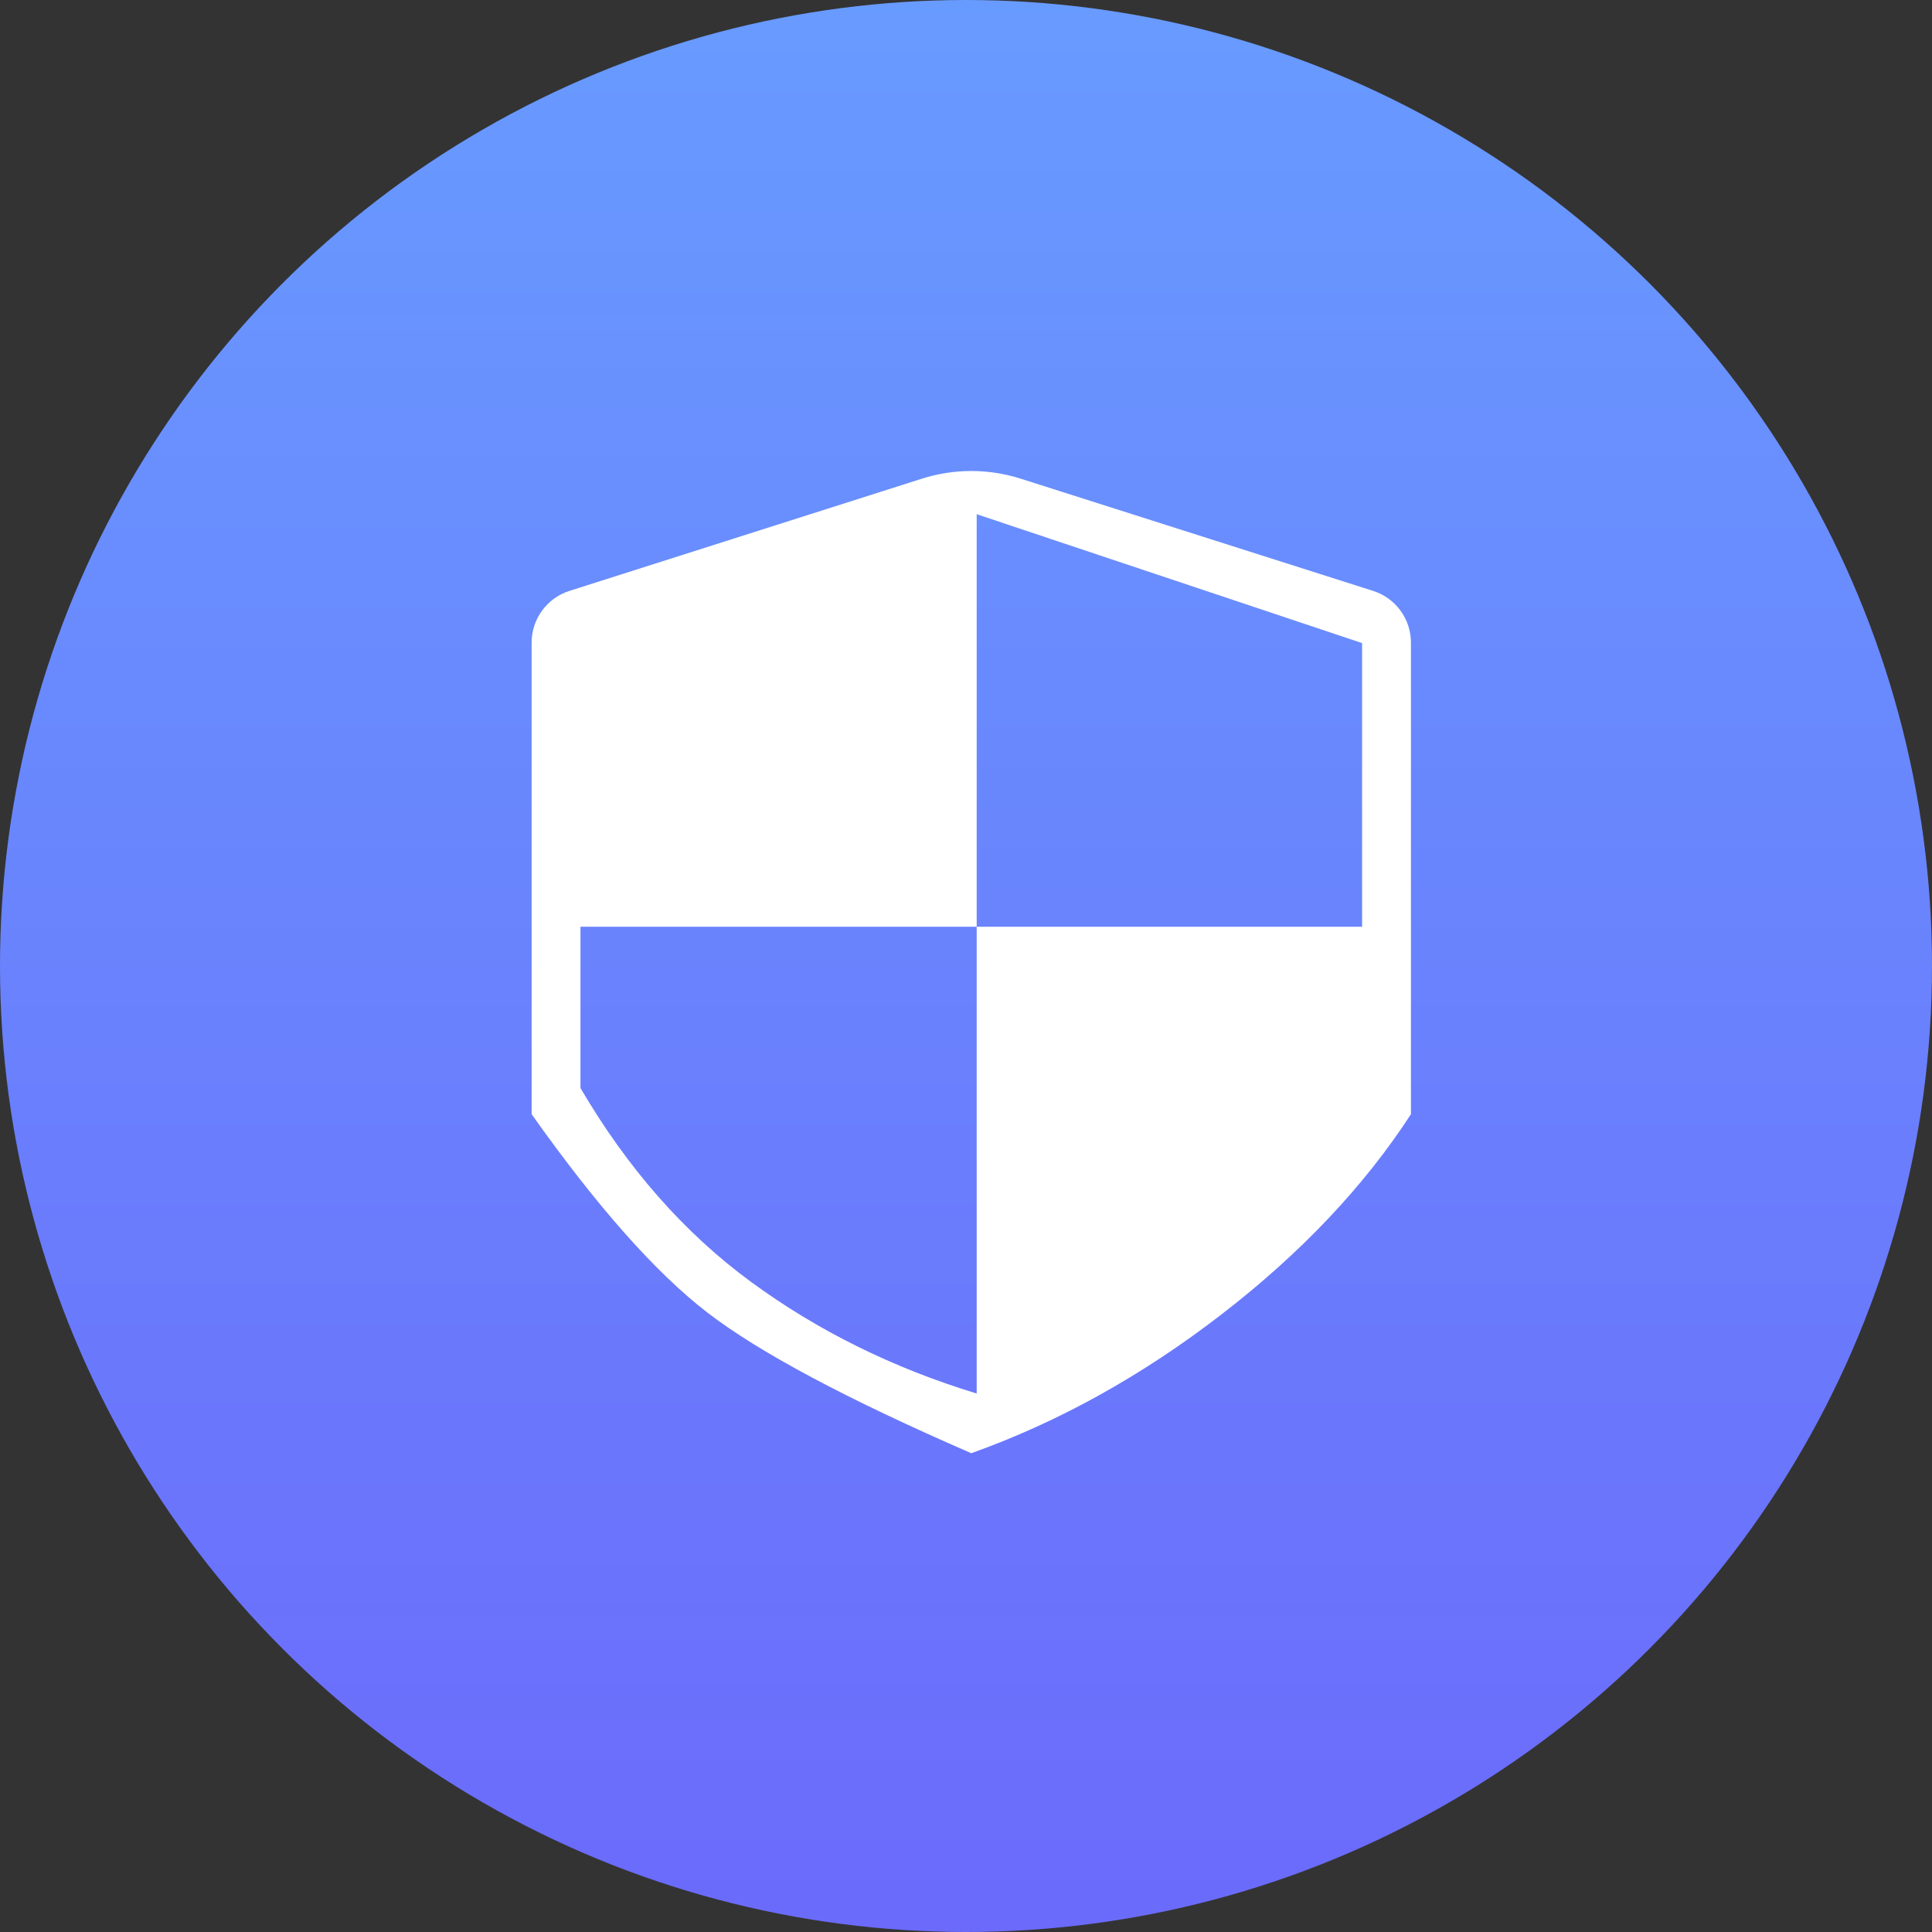 <?xml version="1.0" encoding="UTF-8"?>
<svg width="60px" height="60px" viewBox="0 0 60 60" version="1.1" xmlns="http://www.w3.org/2000/svg" xmlns:xlink="http://www.w3.org/1999/xlink">
    <rect x="0" y="0" width="60" height="60" fill="#333333" stroke="none"/>
    <title>secure</title>
    <defs>
        <linearGradient x1="50%" y1="0%" x2="50%" y2="100%" id="linearGradient-1">
            <stop stop-color="#689BFF" offset="0%"></stop>
            <stop stop-color="#6B6AFB" offset="100%"></stop>
        </linearGradient>
    </defs>
    <g id="页面-1" stroke="none" stroke-width="1" fill="none" fill-rule="evenodd">
        <g id="about-us页面" transform="translate(-1186, -702)">
            <g id="编组-2" transform="translate(320, 702)">
                <g id="编组-29" transform="translate(866, 0)">
                    <circle id="椭圆形" fill="url(#linearGradient-1)" cx="30" cy="30" r="30"></circle>
                    <g id="安全管理" transform="translate(14, 14)">
                        <rect id="矩形" fill-opacity="0" fill="#D8D8D8" x="0" y="0" width="32" height="32"></rect>
                        <path d="M17.698,0.866 L28.644,4.351 C29.343,4.574 29.818,5.223 29.818,5.957 L29.818,20.602 C28.362,22.845 26.399,24.92 23.928,26.825 C21.456,28.731 18.869,30.166 16.164,31.131 C12.298,29.451 9.563,27.993 7.96,26.756 C6.357,25.52 4.54,23.468 2.51,20.602 L2.51,5.957 C2.51,5.223 2.985,4.574 3.684,4.351 L14.63,0.866 C15.628,0.548 16.7,0.548 17.698,0.866 L17.698,0.866 Z M16.332,14.78 L4.027,14.78 L4.027,19.791 C5.491,22.289 7.258,24.296 9.326,25.812 C11.395,27.329 13.73,28.484 16.332,29.277 L16.332,14.78 Z M16.332,1.969 L16.332,14.78 L28.301,14.78 L28.301,5.972 L16.332,1.969 Z" id="形状" fill="#FFFFFF" fill-rule="nonzero"></path>
                    </g>
                </g>
            </g>
        </g>
    </g>
</svg>